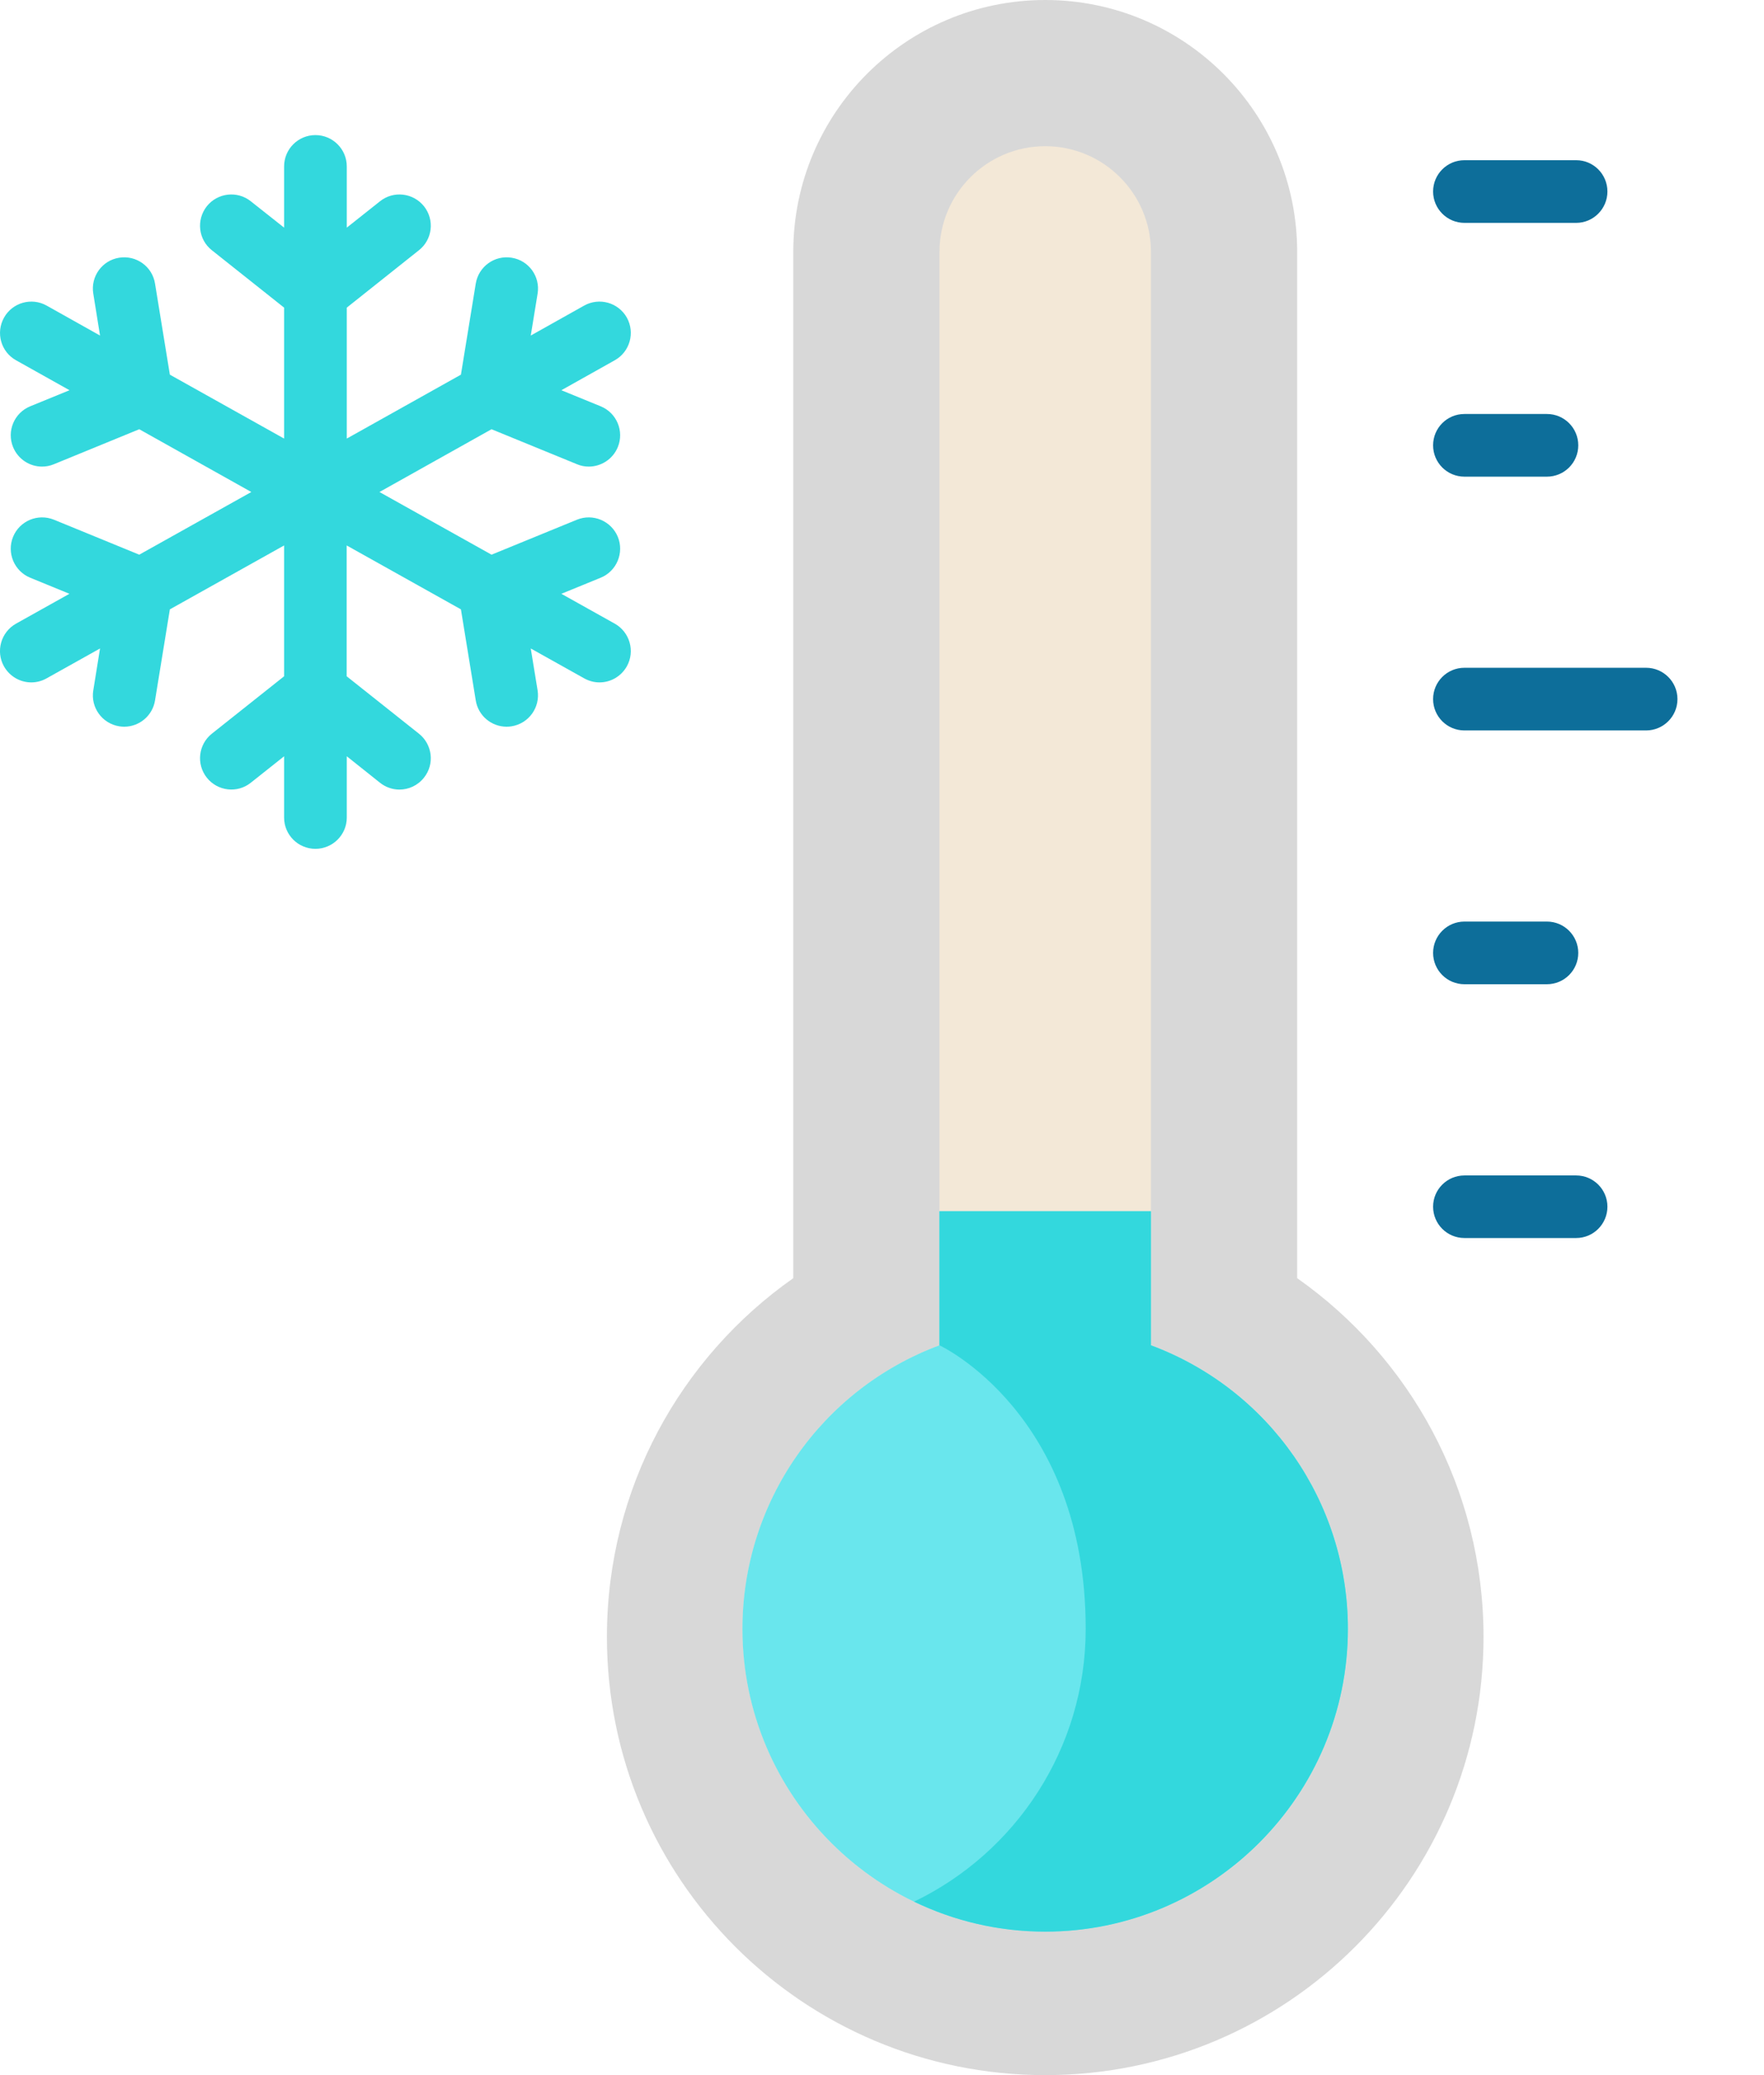 <svg width="17" height="20" viewBox="0 0 17 20" fill="none" xmlns="http://www.w3.org/2000/svg">
<path d="M12.501 12.319V2.428C12.501 1.087 11.414 0 10.073 0C8.732 0 7.645 1.087 7.645 2.428V12.319C6.558 13.083 5.849 14.346 5.849 15.776C5.849 18.109 7.74 20 10.073 20C12.406 20 14.297 18.109 14.297 15.776C14.297 14.346 13.587 13.083 12.501 12.319Z" fill="#D8D8D8"/>
<path d="M10.073 18.617C8.465 18.617 7.156 17.308 7.156 15.699C7.156 14.477 7.915 13.39 9.054 12.966V2.428C9.054 1.866 9.511 1.409 10.073 1.409C10.635 1.409 11.092 1.866 11.092 2.428V12.966C12.231 13.39 12.991 14.477 12.991 15.699C12.991 17.308 11.682 18.617 10.073 18.617Z" fill="#F3E8D7"/>
<path d="M9.053 11.674V12.966C7.915 13.39 7.155 14.477 7.155 15.699C7.155 17.308 8.464 18.617 10.073 18.617C11.681 18.617 12.99 17.308 12.99 15.699C12.99 14.477 12.231 13.39 11.092 12.966V11.674H9.053Z" fill="#69E6ED"/>
<path d="M11.092 12.966V11.674H9.054V12.966C9.054 12.966 10.463 13.619 10.463 15.699C10.463 16.855 9.787 17.857 8.809 18.328C9.192 18.513 9.62 18.617 10.073 18.617C11.681 18.617 12.99 17.308 12.99 15.699C12.99 14.477 12.231 13.39 11.092 12.966Z" fill="#33D8DD"/>
<path d="M15.864 7.04H14.113C13.946 7.04 13.811 6.905 13.811 6.738C13.811 6.571 13.946 6.436 14.113 6.436H15.864C16.03 6.436 16.166 6.571 16.166 6.738C16.166 6.905 16.03 7.04 15.864 7.04Z" fill="#0D6E9A"/>
<path d="M14.908 4.594H14.113C13.946 4.594 13.811 4.459 13.811 4.292C13.811 4.125 13.946 3.99 14.113 3.99H14.908C15.075 3.99 15.21 4.125 15.21 4.292C15.21 4.459 15.075 4.594 14.908 4.594Z" fill="#0D6E9A"/>
<path d="M15.19 2.148H14.113C13.946 2.148 13.811 2.012 13.811 1.846C13.811 1.679 13.946 1.544 14.113 1.544H15.19C15.356 1.544 15.491 1.679 15.491 1.846C15.491 2.012 15.356 2.148 15.19 2.148Z" fill="#0D6E9A"/>
<path d="M15.19 11.932H14.113C13.946 11.932 13.811 11.797 13.811 11.63C13.811 11.464 13.946 11.329 14.113 11.329H15.19C15.356 11.329 15.491 11.464 15.491 11.63C15.491 11.797 15.356 11.932 15.19 11.932Z" fill="#0D6E9A"/>
<path d="M14.908 9.486H14.113C13.946 9.486 13.811 9.351 13.811 9.184C13.811 9.018 13.946 8.882 14.113 8.882H14.908C15.075 8.882 15.21 9.018 15.21 9.184C15.21 9.351 15.075 9.486 14.908 9.486Z" fill="#0D6E9A"/>
<path d="M5.925 6.011L5.41 5.723L5.789 5.568C5.943 5.505 6.017 5.328 5.954 5.174C5.89 5.02 5.714 4.946 5.56 5.009L4.737 5.346L3.657 4.742L4.737 4.137L5.56 4.474C5.597 4.49 5.636 4.497 5.674 4.497C5.793 4.497 5.906 4.426 5.954 4.309C6.017 4.155 5.943 3.979 5.789 3.916L5.41 3.761L5.925 3.472C6.07 3.391 6.122 3.207 6.041 3.061C5.959 2.916 5.776 2.864 5.63 2.945L5.115 3.234L5.181 2.83C5.208 2.665 5.096 2.51 4.931 2.484C4.767 2.457 4.612 2.569 4.585 2.733L4.442 3.611L3.342 4.227V2.965L4.037 2.412C4.168 2.309 4.19 2.119 4.086 1.988C3.982 1.858 3.792 1.836 3.662 1.94L3.342 2.194V1.604C3.342 1.437 3.206 1.302 3.04 1.302C2.873 1.302 2.738 1.437 2.738 1.604V2.194L2.417 1.94C2.287 1.836 2.097 1.858 1.993 1.988C1.89 2.119 1.911 2.309 2.042 2.412L2.738 2.965V4.227L1.637 3.611L1.494 2.733C1.468 2.569 1.313 2.457 1.148 2.484C0.984 2.51 0.872 2.665 0.899 2.83L0.964 3.234L0.449 2.945C0.304 2.864 0.12 2.916 0.039 3.061C-0.043 3.207 0.009 3.391 0.154 3.472L0.67 3.761L0.291 3.916C0.137 3.979 0.063 4.155 0.126 4.309C0.174 4.426 0.286 4.497 0.405 4.497C0.443 4.497 0.482 4.49 0.52 4.474L1.342 4.137L2.422 4.742L1.342 5.346L0.52 5.009C0.365 4.946 0.189 5.02 0.126 5.174C0.063 5.328 0.137 5.505 0.291 5.568L0.669 5.723L0.154 6.011C0.009 6.093 -0.043 6.277 0.038 6.422C0.094 6.521 0.196 6.577 0.302 6.577C0.352 6.577 0.403 6.564 0.449 6.538L0.964 6.25L0.899 6.654C0.872 6.818 0.984 6.973 1.148 7C1.165 7.003 1.181 7.004 1.197 7.004C1.342 7.004 1.47 6.899 1.494 6.751L1.637 5.873L2.738 5.257V6.518L2.042 7.071C1.911 7.175 1.89 7.365 1.993 7.495C2.097 7.626 2.287 7.648 2.417 7.544L2.738 7.289V7.88C2.738 8.046 2.873 8.181 3.04 8.181C3.206 8.181 3.342 8.046 3.342 7.88V7.289L3.662 7.544C3.717 7.588 3.784 7.61 3.849 7.61C3.938 7.61 4.026 7.571 4.086 7.495C4.19 7.365 4.168 7.175 4.037 7.071L3.341 6.518V5.257L4.442 5.873L4.585 6.751C4.609 6.899 4.737 7.004 4.882 7.004C4.898 7.004 4.915 7.003 4.931 7C5.096 6.973 5.207 6.818 5.181 6.654L5.115 6.25L5.63 6.538C5.677 6.564 5.727 6.577 5.777 6.577C5.883 6.577 5.985 6.521 6.041 6.422C6.122 6.277 6.07 6.093 5.925 6.011Z" fill="#33D8DD"/>
</svg>

